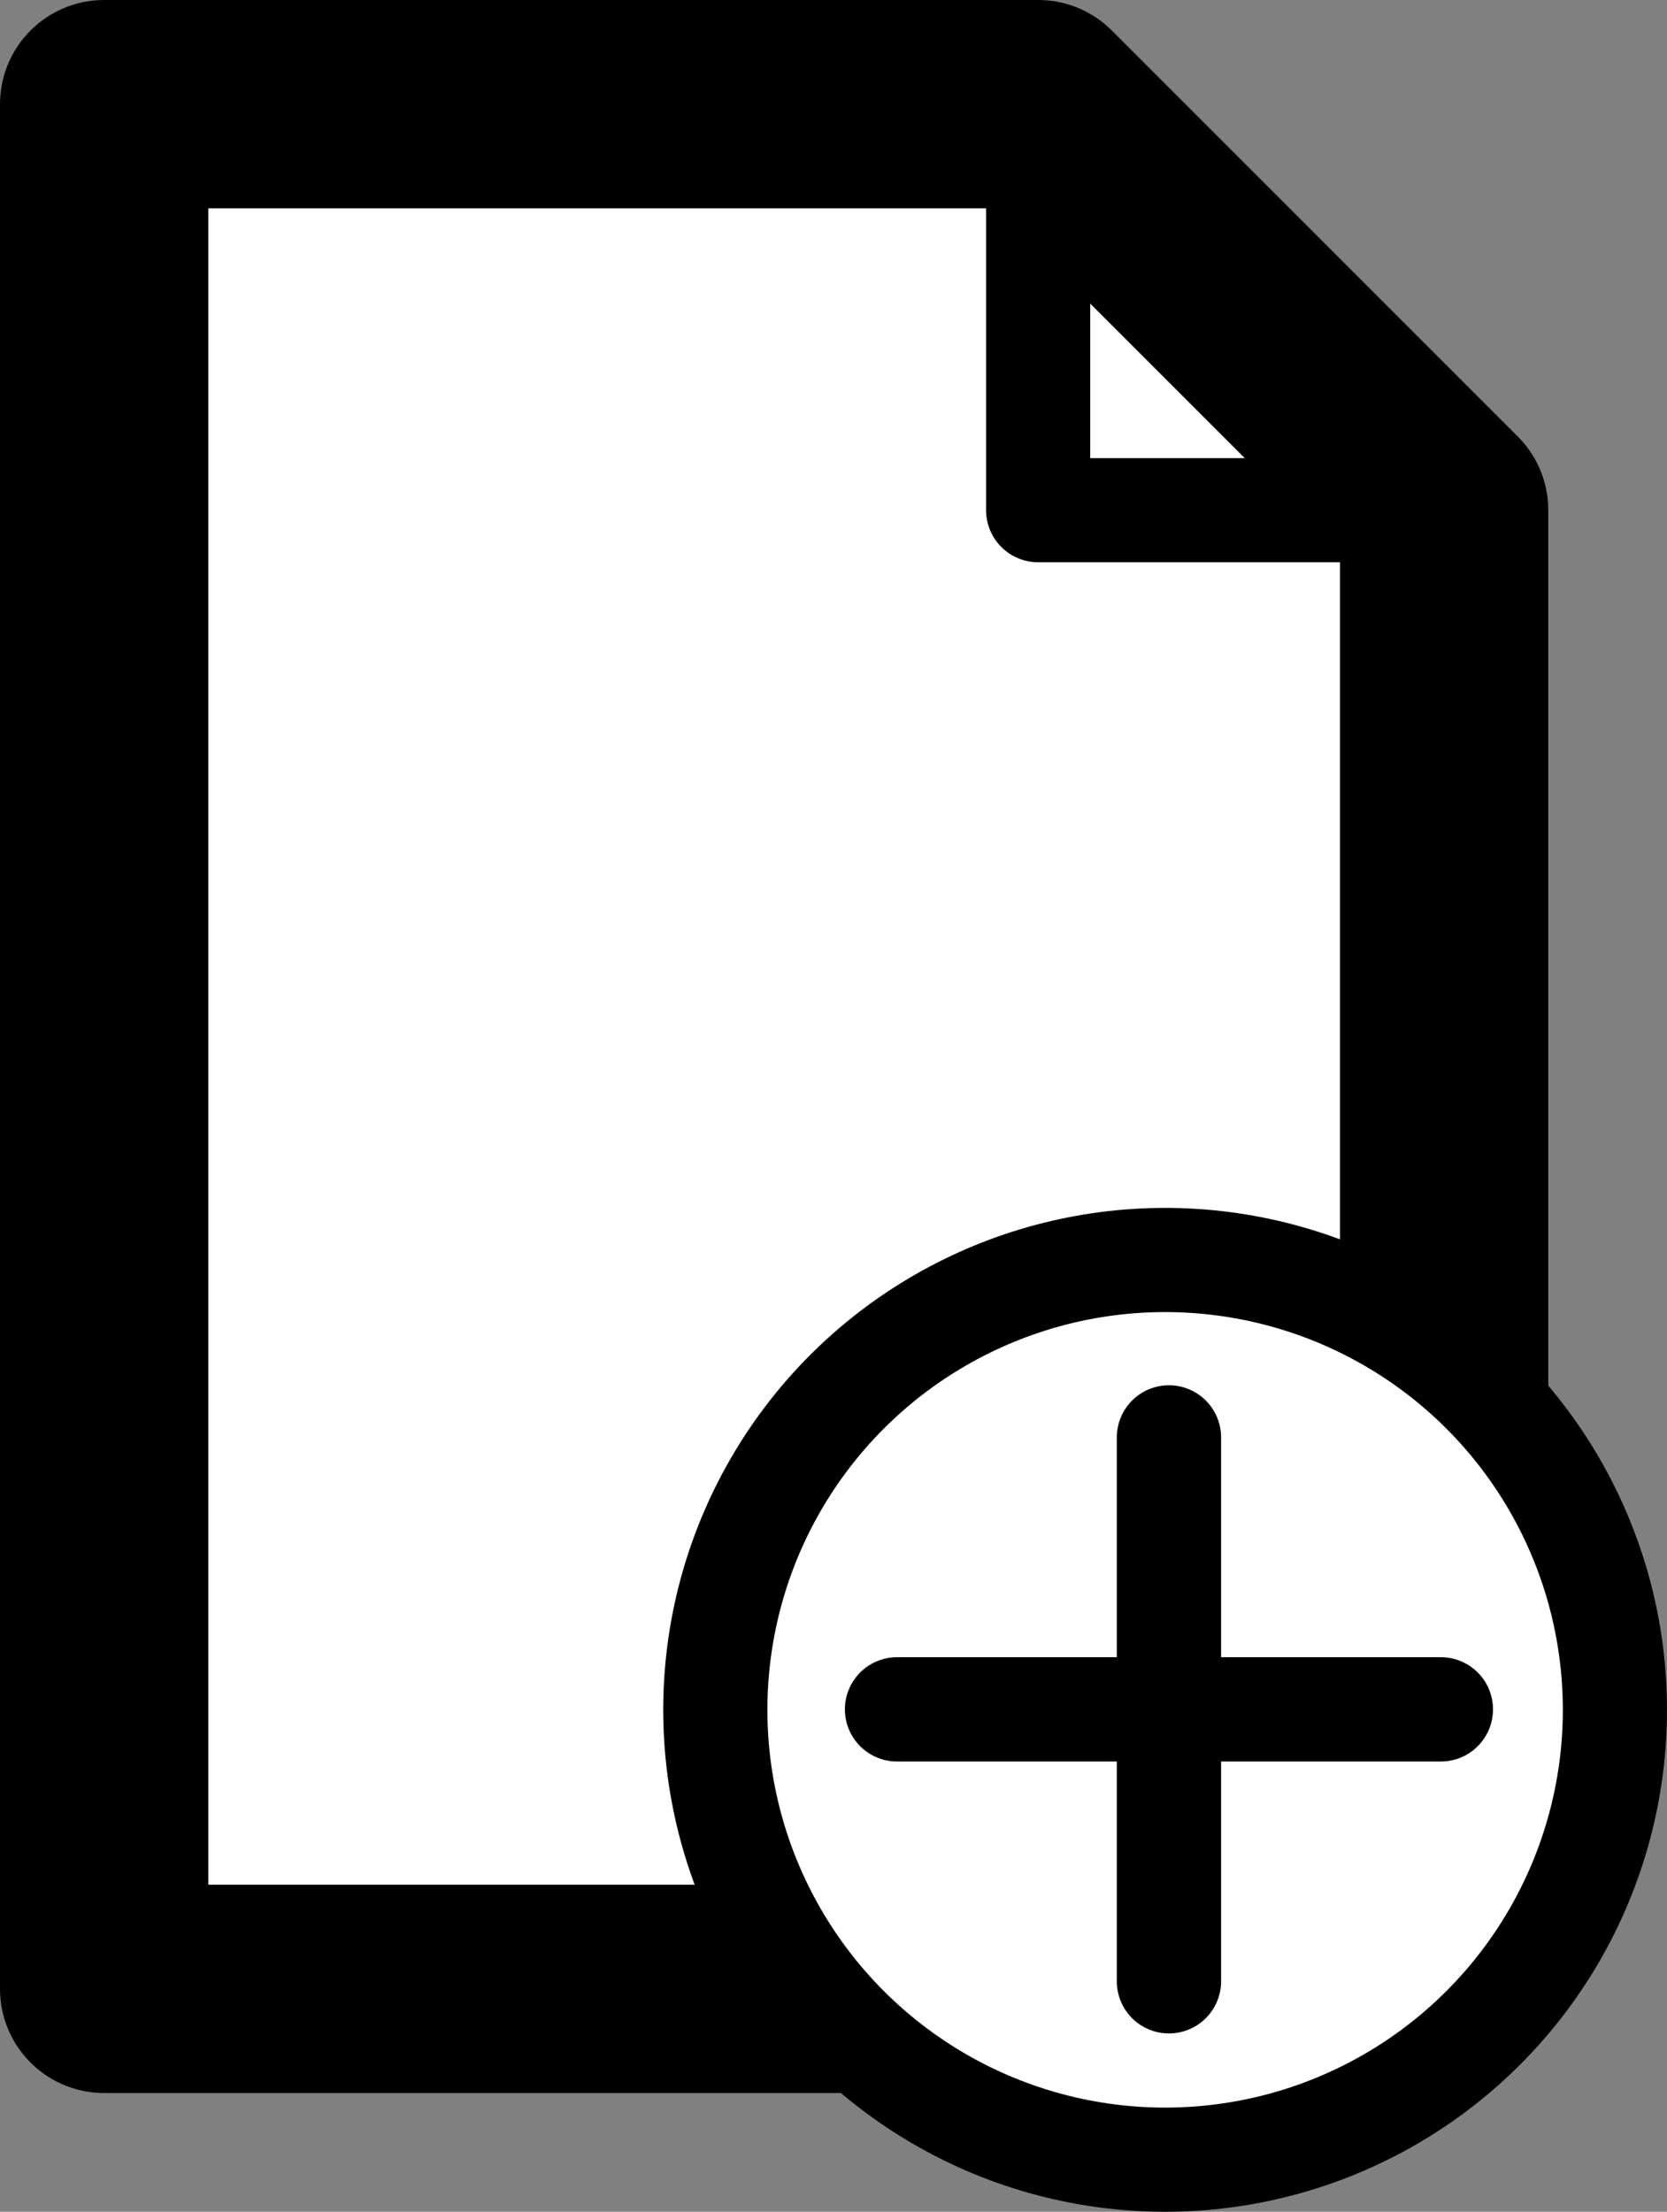 <?xml version="1.0" encoding="UTF-8" standalone="no"?>
<!-- Created with Inkscape (http://www.inkscape.org/) -->

<svg
   width="56.814mm"
   height="75.373mm"
   viewBox="0 0 56.814 75.373"
   version="1.1"
   id="svg1"
   xml:space="preserve"
   inkscape:version="1.3.2 (1:1.3.2+202311252150+091e20ef0f)"
   sodipodi:docname="tool-new-diagram.svg"
   xmlns:inkscape="http://www.inkscape.org/namespaces/inkscape"
   xmlns:sodipodi="http://sodipodi.sourceforge.net/DTD/sodipodi-0.dtd"
   xmlns="http://www.w3.org/2000/svg"
   xmlns:svg="http://www.w3.org/2000/svg"><rect x="0" y="0" width="56.814" height="75.373" fill="#808080" stroke="none"/><sodipodi:namedview
     id="namedview1"
     pagecolor="#ffffff"
     bordercolor="#000000"
     borderopacity="0.25"
     inkscape:showpageshadow="2"
     inkscape:pageopacity="0.0"
     inkscape:pagecheckerboard="0"
     inkscape:deskcolor="#d1d1d1"
     inkscape:document-units="mm"
     inkscape:zoom="0.69569523"
     inkscape:cx="-184.70732"
     inkscape:cy="-16.530227"
     inkscape:window-width="1920"
     inkscape:window-height="1008"
     inkscape:window-x="0"
     inkscape:window-y="0"
     inkscape:window-maximized="1"
     inkscape:current-layer="g8"
     showguides="true" /><defs
     id="defs1" /><g
     inkscape:label="Tool"
     inkscape:groupmode="layer"
     id="layer1"
     transform="translate(-117.163,-131.207)"><g
       id="g8"
       inkscape:label="New Diagram"
       transform="matrix(1,0,0,-1,25.94,320.423)"
       style="stroke:#000000;stroke-opacity:1"><g
         id="g5"
         transform="translate(-6.879,-6.879)"
         style="stroke:#000000;stroke-linejoin:round;stroke-opacity:1"><path
           id="path4"
           style="fill:#ffffff;stroke:#000000;stroke-width:7.1;stroke-linecap:round;stroke-linejoin:round;stroke-opacity:1;paint-order:stroke fill markers"
           d="m 101.652,192.545 h 31.832 l 13.836,-13.836 V 128.318 h -45.668 z"
           sodipodi:nodetypes="cccccc" /><path
           style="fill:none;stroke:#000000;stroke-width:3.55;stroke-linecap:square;stroke-linejoin:round;stroke-dasharray:none;stroke-opacity:1;paint-order:stroke fill markers"
           d="m 133.484,192.545 v -13.836 h 13.836"
           id="path5"
           sodipodi:nodetypes="ccc" /></g><g
         id="g15"
         transform="translate(-13.059,-11.574)"><circle
           style="fill:#ffffff;stroke:#000000;stroke-width:3.55;stroke-linecap:round;stroke-dasharray:none;paint-order:fill markers stroke"
           id="path15"
           cx="143.991"
           cy="-142.522"
           r="15.33"
           transform="scale(1,-1)" /><g
           id="g8-3"
           inkscape:label="Delete"
           transform="matrix(0.354,-0.354,0.354,0.354,43.261,129.814)"
           style="stroke:#000000;stroke-opacity:1"><path
             style="fill:none;stroke:#000000;stroke-width:7.1;stroke-linecap:round;stroke-linejoin:bevel;stroke-dasharray:none;stroke-opacity:1;paint-order:stroke fill markers"
             d="M 137.575,173.52 111.397,147.342"
             id="path2" /><path
             style="fill:none;stroke:#000000;stroke-width:7.1;stroke-linecap:round;stroke-linejoin:bevel;stroke-dasharray:none;stroke-opacity:1;paint-order:stroke fill markers"
             d="m 137.575,147.342 -26.178,26.178"
             id="path1" /></g></g></g></g></svg>
